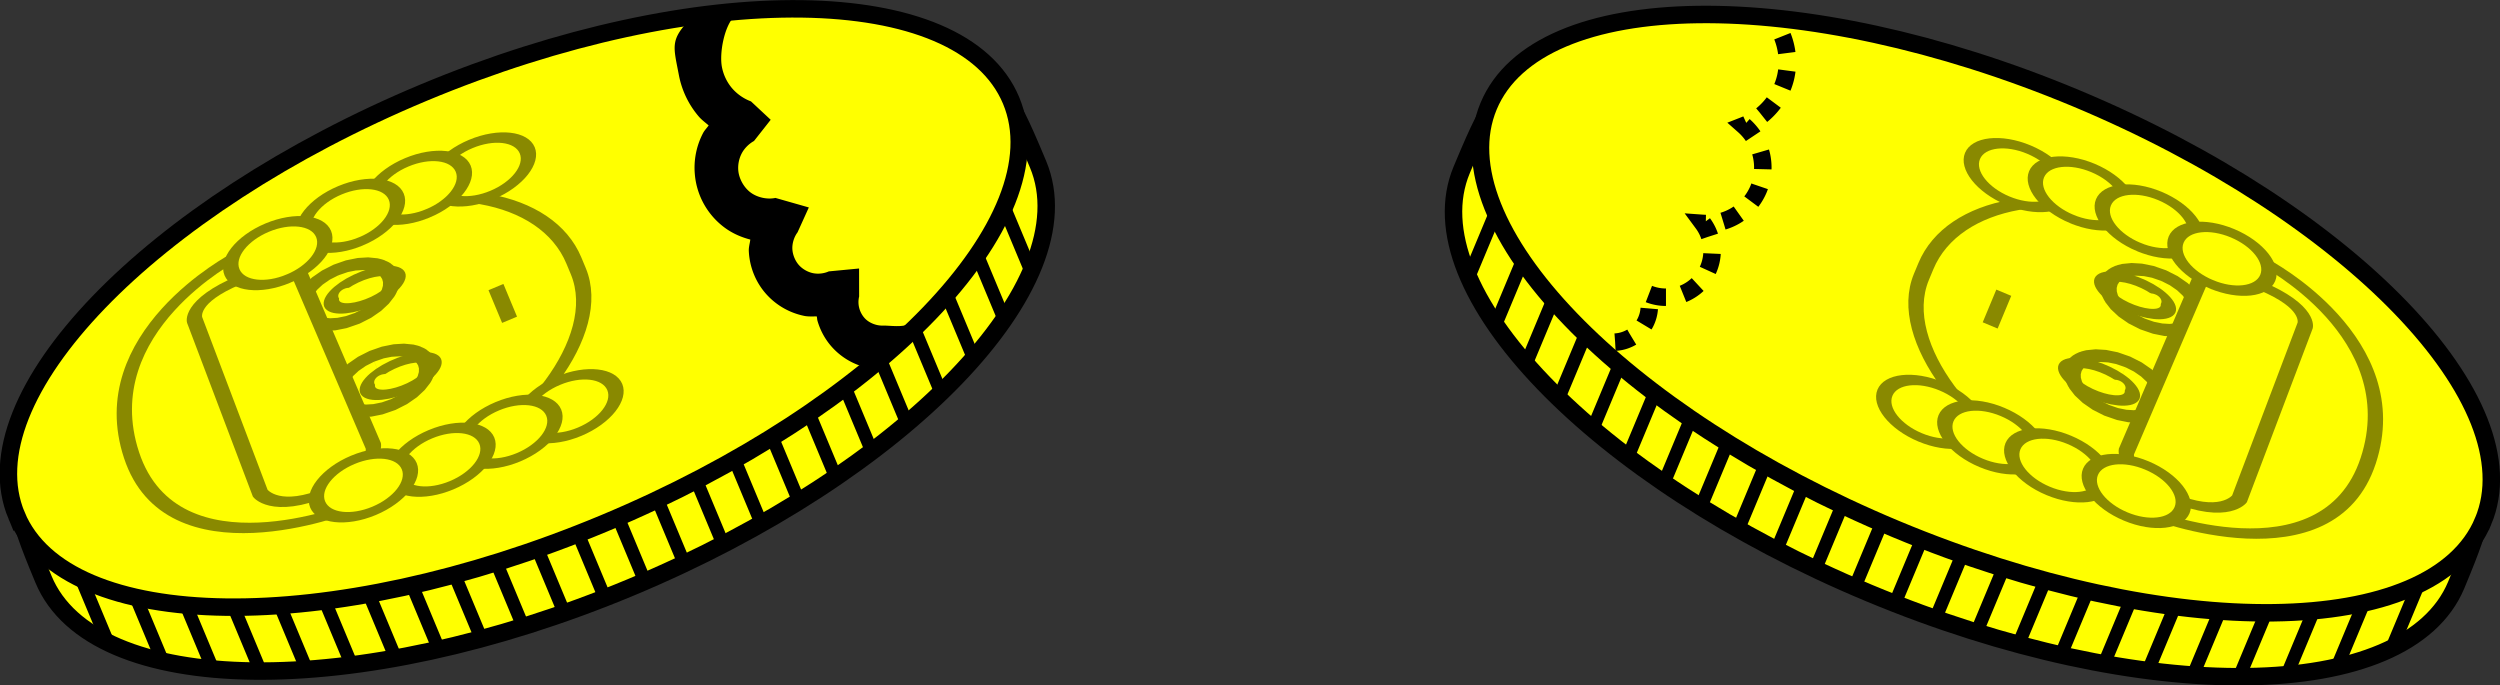 <svg xmlns="http://www.w3.org/2000/svg" viewBox="0 0 572.2 156.89"><rect x="0" y="0" width="572.2" height="156.89" fill="#333333" stroke="none"/><g fill="#ff0"><g stroke="#000"><g stroke-width="4"><path d="M3.286 114.19c2.663 7.982 2.461 8.323 6.682 18.436 11.369 27.237 71.539 28.05 134.398 1.813 62.856-26.235 104.598-69.585 93.23-96.822-4.826-11.562-4.732-10.452-8.975-18.901"/><path d="M3.792 117.999c11.368 27.238 71.539 28.05 134.398 1.813 62.856-26.235 104.598-69.585 93.23-96.821C220.05-4.247 159.88-5.06 97.02 21.177 34.166 47.412-7.576 90.762 3.791 118z"/></g><path d="M229.494 46.572l6.609 15.834M223.701 58.395l6.116 14.652M216.695 67.312l6.116 14.652M209.223 75.112l6.116 14.652M193.404 88.617l6.116 14.652M201.447 82.183l6.115 14.652M185.162 94.571l6.115 14.652M176.711 100.027l6.116 14.652M168.115 105.132l6.115 14.652M159.375 109.896l6.116 14.652M141.453 118.362l6.116 14.652M150.493 114.318l6.116 14.652M132.294 122.12l6.116 14.652M113.598 128.732l6.116 14.652M94.317 133.94l6.115 14.652M74.346 137.497l6.116 14.652M31.072 136.628l6.116 14.652M42.581 138.5l6.116 14.652M123.012 125.583l6.115 14.652M104.042 131.54l6.116 14.651M84.434 135.963l6.115 14.652M64.043 138.514l6.115 14.652M18.554 132.34l6.116 14.651M53.485 138.922l6.116 14.652" stroke-width="3"/></g><g transform="matrix(.132 .317 .569 -.238 -644.858 -927.086)" stroke-width="6" stroke="#898900"><rect transform="scale(-1 1)" rx="85.721" ry="74.207" height="153.53" width="179.12" y="393.29" x="-3616.6" stroke-linejoin="bevel" fill-rule="evenodd" stroke-linecap="round"/><path d="M3425.021 528.15c0 10.17 8.246 18.417 18.418 18.417 10.171 0 18.417-8.246 18.417-18.418 0-10.171-8.246-18.418-18.417-18.418-10.172 0-18.418 8.246-18.418 18.418zM3593.121 524.37c0 10.17 8.246 18.417 18.418 18.417 10.171 0 18.417-8.246 18.417-18.418 0-10.171-8.246-18.418-18.417-18.418-10.172 0-18.418 8.246-18.418 18.418z" stroke-width="6"/><path d="M3478.3 469.62c-.566 7.295 3.017 13.827 8.007 14.592 4.989.765 9.492-4.527 10.057-11.822.566-7.293-3.02-13.83-8.009-14.594-4.99-.765-9.49 4.532-10.055 11.825"/><path d="M3489.327 464.204c-.02 1.79-1.776 3.22-3.923 3.197-2.147-.023-3.871-1.492-3.852-3.282.02-1.789 1.776-3.22 3.923-3.196 2.147.023 3.871 1.492 3.852 3.281z" stroke-width="35.177"/><path d="M3540.7 469.62c-.566 7.295 3.017 13.827 8.007 14.592 4.989.765 9.491-4.527 10.057-11.822.566-7.293-3.02-13.83-8.009-14.594-4.99-.765-9.49 4.532-10.056 11.825"/><path d="M3551.627 464.204c-.02 1.79-1.776 3.22-3.923 3.197-2.147-.023-3.871-1.492-3.852-3.282.02-1.789 1.776-3.22 3.923-3.196 2.147.023 3.871 1.492 3.852 3.281z" stroke-width="35.177"/><path d="M3519.5 516.34h23.612M3433.8 431.15s9.136-59.951 95.279-63.621c86.142-3.67 88.752 67.292 88.752 67.292z"/><path d="M3462.2 408.42s-13.051.571-13.051 21.068c0 19.964 13.051 21.441 13.051 21.441l123.42.746s16.407-1.965 16.407-22.186c0-21.083-16.407-23.305-16.407-23.305z"/><path d="M3456.679 503.59c0 10.17-8.246 18.417-18.418 18.417-10.171 0-18.417-8.246-18.417-18.418 0-10.171 8.246-18.418 18.417-18.418 10.172 0 18.418 8.246 18.418 18.418z" stroke-width="6"/><path d="M3456.679 476.67c0 10.17-8.246 18.417-18.418 18.417-10.171 0-18.417-8.246-18.417-18.418 0-10.171 8.246-18.418 18.417-18.418 10.172 0 18.418 8.246 18.418 18.418z" stroke-width="6"/><path d="M3460.929 446.45c0 10.17-8.246 18.417-18.418 18.417-10.171 0-18.417-8.246-18.417-18.418 0-10.171 8.246-18.418 18.417-18.418 10.172 0 18.418 8.246 18.418 18.418zM3593.121 499.81c0 10.17 8.246 18.417 18.418 18.417 10.171 0 18.417-8.246 18.417-18.418 0-10.171-8.246-18.418-18.417-18.418-10.172 0-18.418 8.246-18.418 18.418z" stroke-width="6"/><path d="M3593.121 472.89c0 10.17 8.246 18.417 18.418 18.417 10.171 0 18.417-8.246 18.417-18.418 0-10.171-8.246-18.418-18.417-18.418-10.172 0-18.418 8.246-18.418 18.418z" stroke-width="6"/><path d="M3588.921 442.67c0 10.17 8.246 18.417 18.418 18.417 10.171 0 18.417-8.246 18.417-18.418 0-10.171-8.246-18.418-18.417-18.418-10.172 0-18.418 8.246-18.418 18.418z" stroke-width="6"/></g></g><path style="block-progression:tb;text-indent:0;text-transform:none" d="M158.01 4.35c-4.696 4.775-3.874 6.278-2.624 12.858a20.491 20.491 0 004.5 9.406c.68.802 1.524 1.41 2.313 2.094-.416.591-.941 1.105-1.281 1.75a17.05 17.05 0 00-1.875 9.531 16.969 16.969 0 006.875 12.156c1.76 1.29 3.75 2.151 5.812 2.688-.108.882-.385 1.725-.344 2.625.173 3.704 1.6 7.224 4.094 9.969a15.93 15.93 0 008.594 4.875c.957.196 1.91.106 2.875.125.073.332.06.67.156 1 .758 2.609 2.16 4.967 4.125 6.843a15.41 15.41 0 005.204 3.276c1.9.716 11.52-9.515 11.52-9.515-.914 1.019-4.513.436-5.88.49-1.368.052-2.947-.524-3.938-1.47-.668-.637-1.18-1.518-1.437-2.406a5.452 5.452 0 01-.062-2.78l-.012-6.41-6.926.66c-1.098.5-2.442.648-3.625.405s-2.375-.919-3.187-1.812c-.886-.974-1.47-2.404-1.531-3.719-.061-1.315.396-2.76 1.187-3.812l2.581-5.695-7.643-2.18c-1.864.403-4.12-.092-5.657-1.22-1.537-1.127-2.668-3.132-2.843-5.03a7.236 7.236 0 01.781-3.938c.62-1.176 1.65-2.198 2.812-2.844l3.822-4.855-4.509-4.207c-1.669-.616-3.226-1.705-4.375-3.063s-1.95-3.065-2.281-4.812c-.608-3.198.53-9.253 2.812-11.573z" color="#000"/><g fill="#ff0"><g stroke="#000"><g stroke-width="4"><path d="M568.854 115.482c-2.663 7.982-2.461 8.323-6.682 18.436-11.369 27.237-71.539 28.05-134.398 1.813-62.856-26.235-104.598-69.585-93.23-96.822 4.826-11.562 4.732-10.452 8.975-18.901"/><path d="M568.348 119.291c-11.368 27.238-71.539 28.05-134.398 1.813-62.856-26.235-104.598-69.585-93.23-96.821 11.369-27.238 71.54-28.05 134.399-1.814 62.855 26.235 104.597 69.585 93.23 96.822z"/></g><path d="M342.646 47.864l-6.609 15.834M348.439 59.687l-6.116 14.652M355.445 68.604l-6.116 14.652M362.917 76.404l-6.116 14.652M378.736 89.909l-6.116 14.652M370.693 83.475l-6.115 14.652M386.978 95.863l-6.115 14.652M395.429 101.319l-6.116 14.652M404.025 106.424l-6.115 14.652M412.765 111.188l-6.116 14.652M430.687 119.654l-6.116 14.652M421.647 115.61l-6.116 14.652M439.846 123.412l-6.116 14.652M458.542 130.024l-6.116 14.652M477.823 135.232l-6.115 14.652M497.794 138.79l-6.116 14.651M541.068 137.92l-6.116 14.652M529.559 139.792l-6.116 14.652M449.128 126.875l-6.115 14.652M468.098 132.831l-6.116 14.652M487.706 137.255l-6.115 14.652M508.097 139.806l-6.115 14.652M553.586 133.631l-6.116 14.652M518.655 140.214l-6.116 14.652" stroke-width="3"/></g><g transform="matrix(-.132 .317 -.569 -.238 1216.998 -925.794)" stroke-width="6" stroke="#898900"><rect rx="85.721" transform="scale(-1 1)" ry="74.207" width="179.12" y="393.29" x="-3616.6" height="153.53" stroke-linejoin="bevel" fill-rule="evenodd" stroke-linecap="round"/><path d="M3425.021 528.15c0 10.17 8.246 18.417 18.418 18.417 10.171 0 18.417-8.246 18.417-18.418 0-10.171-8.246-18.418-18.417-18.418-10.172 0-18.418 8.246-18.418 18.418zM3593.121 524.37c0 10.17 8.246 18.417 18.418 18.417 10.171 0 18.417-8.246 18.417-18.418 0-10.171-8.246-18.418-18.417-18.418-10.172 0-18.418 8.246-18.418 18.418z" stroke-width="6"/><path d="M3478.3 469.62c-.566 7.295 3.017 13.827 8.007 14.592 4.989.765 9.492-4.527 10.057-11.822.566-7.293-3.02-13.83-8.009-14.594-4.99-.765-9.49 4.532-10.055 11.825"/><path d="M3489.327 464.204c-.02 1.79-1.776 3.22-3.923 3.197-2.147-.023-3.871-1.492-3.852-3.282.02-1.789 1.776-3.22 3.923-3.196 2.147.023 3.871 1.492 3.852 3.281z" stroke-width="35.177"/><path d="M3540.7 469.62c-.566 7.295 3.017 13.827 8.007 14.592 4.989.765 9.491-4.527 10.057-11.822.566-7.293-3.02-13.83-8.009-14.594-4.99-.765-9.49 4.532-10.056 11.825"/><path d="M3551.627 464.204c-.02 1.79-1.776 3.22-3.923 3.197-2.147-.023-3.871-1.492-3.852-3.282.02-1.789 1.776-3.22 3.923-3.196 2.147.023 3.871 1.492 3.852 3.281z" stroke-width="35.177"/><path d="M3519.5 516.34h23.612M3433.8 431.15s9.136-59.951 95.279-63.621c86.142-3.67 88.752 67.292 88.752 67.292z"/><path d="M3462.2 408.42s-13.051.571-13.051 21.068c0 19.964 13.051 21.441 13.051 21.441l123.42.746s16.407-1.965 16.407-22.186c0-21.083-16.407-23.305-16.407-23.305z"/><path d="M3456.679 503.59c0 10.17-8.246 18.417-18.418 18.417-10.171 0-18.417-8.246-18.417-18.418 0-10.171 8.246-18.418 18.417-18.418 10.172 0 18.418 8.246 18.418 18.418z" stroke-width="6"/><path d="M3456.679 476.67c0 10.17-8.246 18.417-18.418 18.417-10.171 0-18.417-8.246-18.417-18.418 0-10.171 8.246-18.418 18.417-18.418 10.172 0 18.418 8.246 18.418 18.418z" stroke-width="6"/><path d="M3460.929 446.45c0 10.17-8.246 18.417-18.418 18.417-10.171 0-18.417-8.246-18.417-18.418 0-10.171 8.246-18.418 18.417-18.418 10.172 0 18.418 8.246 18.418 18.418zM3593.121 499.81c0 10.17 8.246 18.417 18.418 18.417 10.171 0 18.417-8.246 18.417-18.418 0-10.171-8.246-18.418-18.417-18.418-10.172 0-18.418 8.246-18.418 18.418z" stroke-width="6"/><path d="M3593.121 472.89c0 10.17 8.246 18.417 18.418 18.417 10.171 0 18.417-8.246 18.417-18.418 0-10.171-8.246-18.418-18.417-18.418-10.172 0-18.418 8.246-18.418 18.418z" stroke-width="6"/><path d="M3588.921 442.67c0 10.17 8.246 18.417 18.418 18.417 10.171 0 18.417-8.246 18.417-18.418 0-10.171-8.246-18.418-18.417-18.418-10.172 0-18.418 8.246-18.418 18.418z" stroke-width="6"/></g></g><path d="M369.67 78.31a8.321 8.321 0 003.993-1.273 8.322 8.322 0 002.858-3.066 8.395 8.395 0 00.457-6.852 10.658 10.658 0 006.138.752 10.657 10.657 0 005.51-2.807 10.691 10.691 0 003.198-6.75 10.692 10.692 0 00-2.056-7.182c2.68.192 5.417-.488 7.697-1.913s4.09-3.586 5.092-6.08a12.897 12.897 0 00.576-7.739 12.898 12.898 0 00-4.002-6.649c4.764-1.862 8.48-6.198 9.592-11.191.859-3.854.191-8.026-1.827-11.419" stroke="#000" stroke-dasharray="4,4" stroke-width="4" fill="none"/></svg>